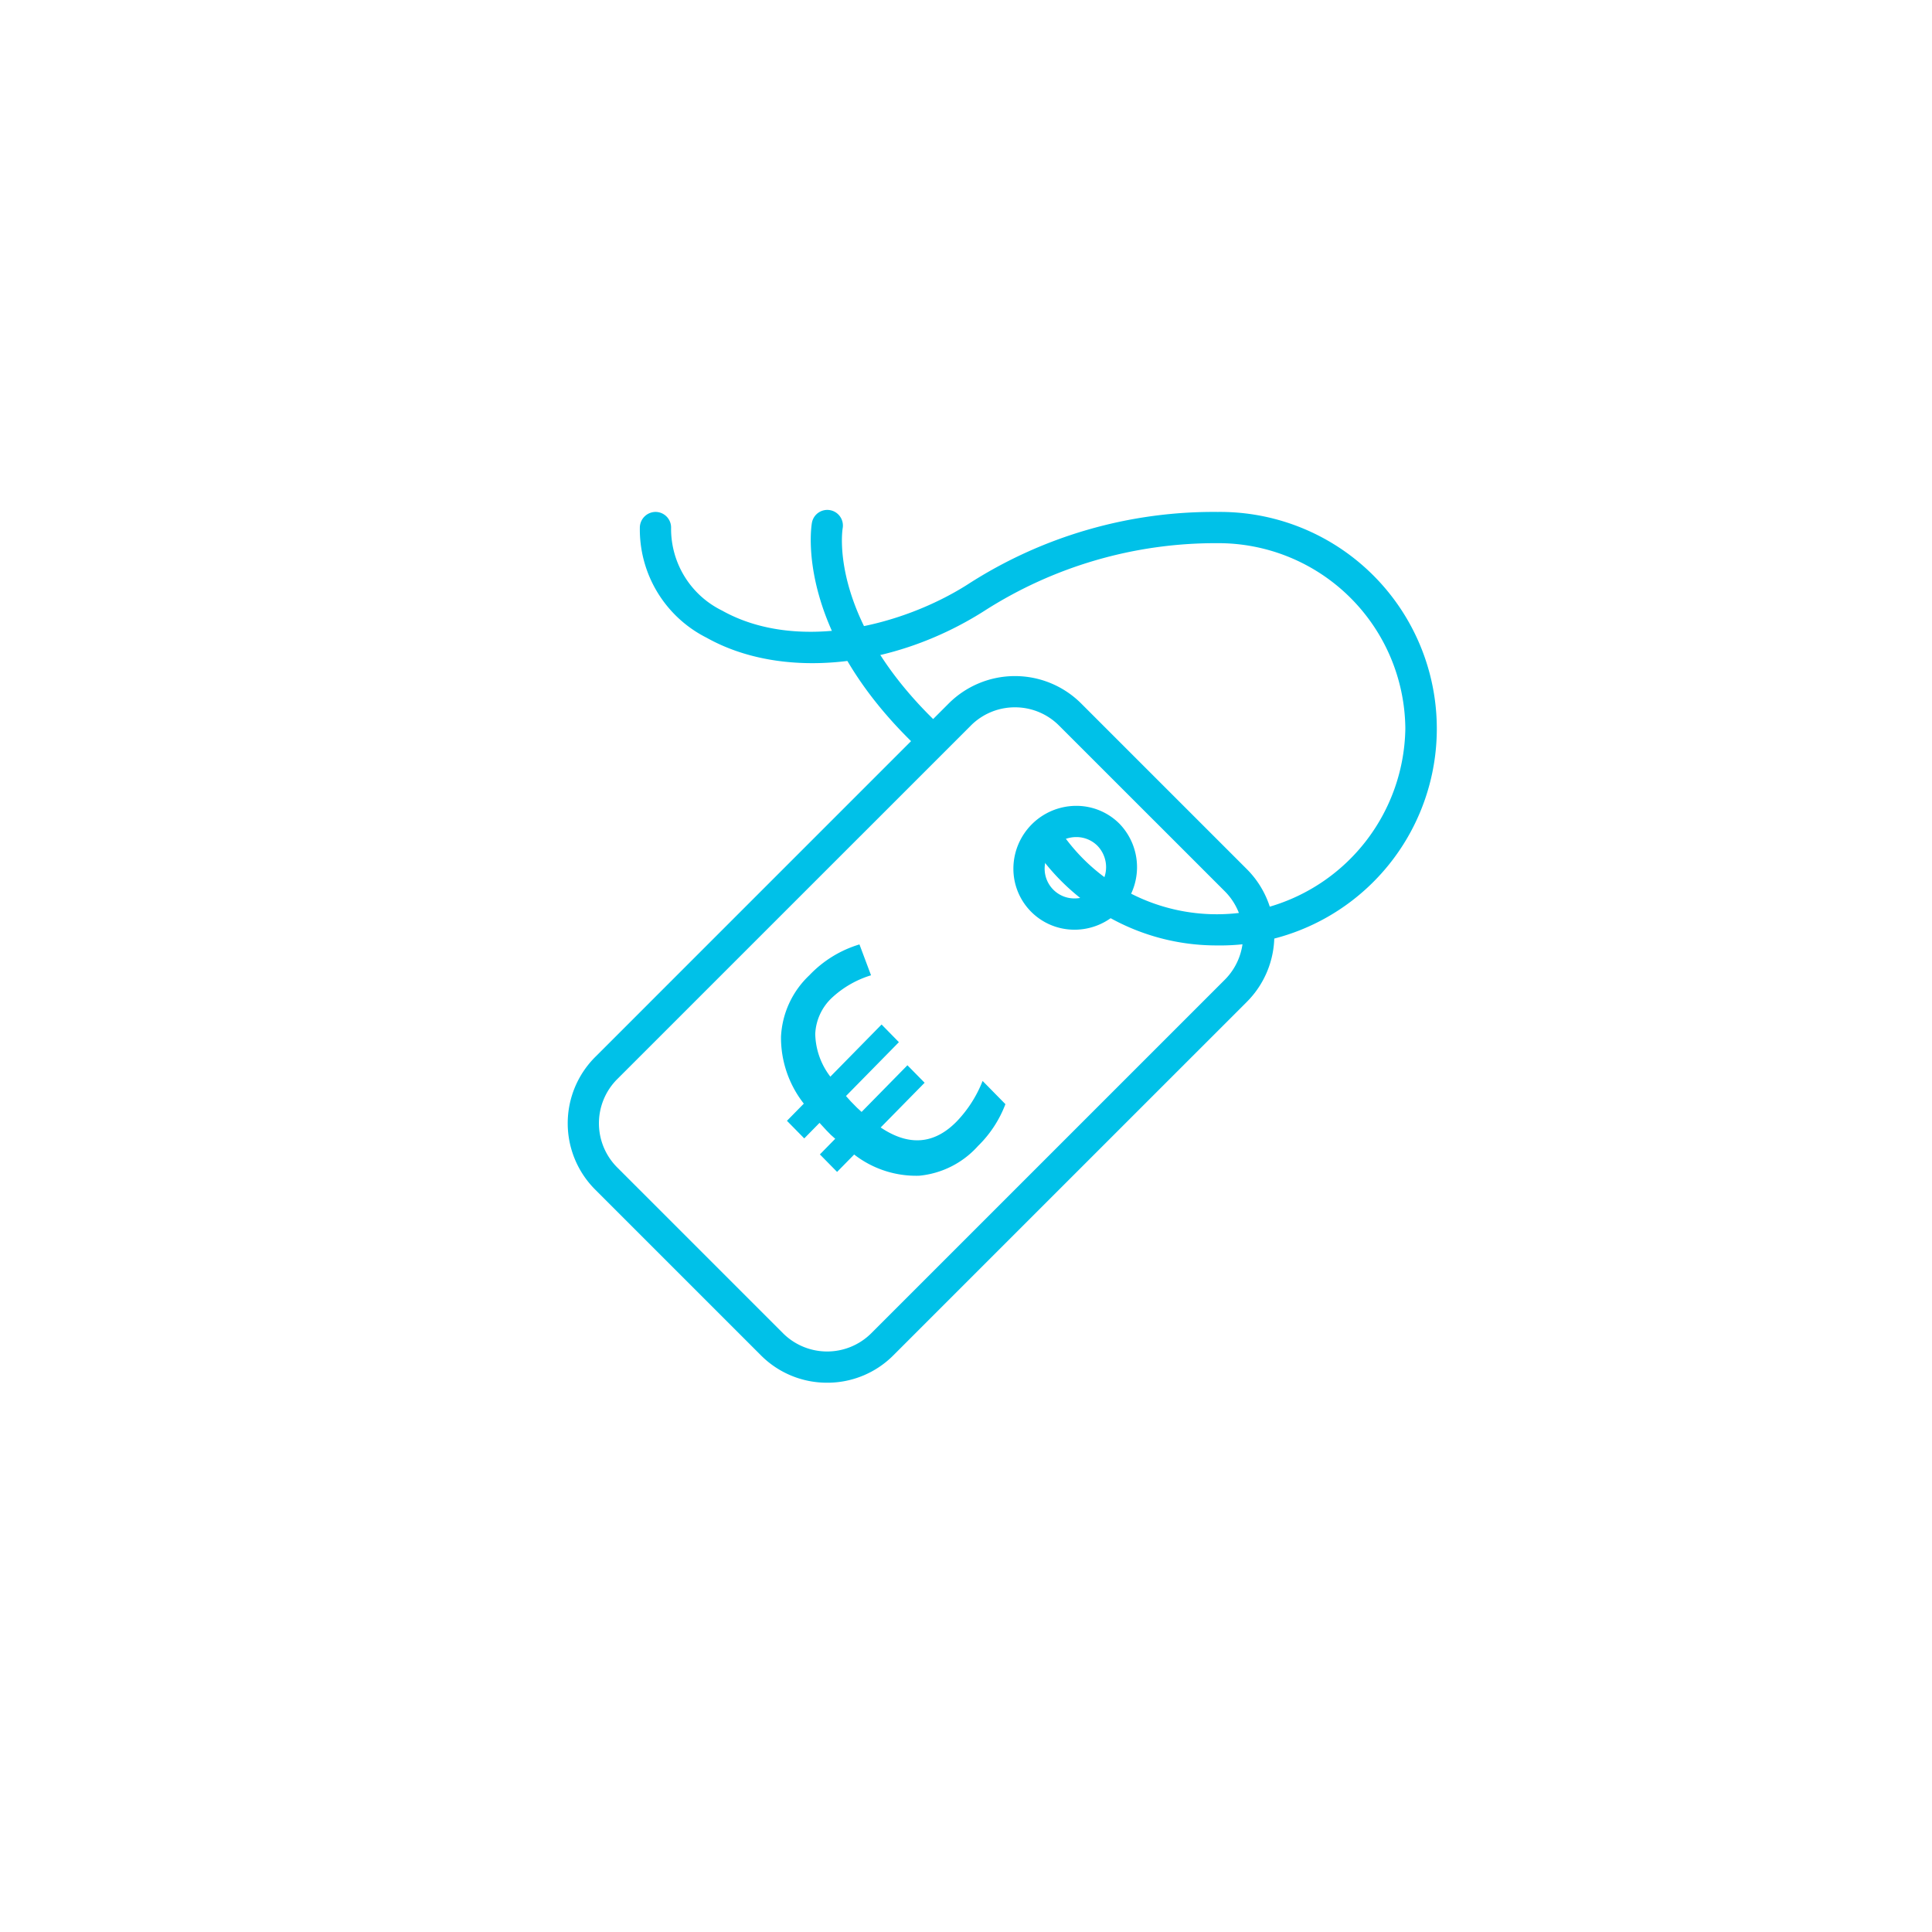 <svg xmlns="http://www.w3.org/2000/svg" xmlns:xlink="http://www.w3.org/1999/xlink" width="130" height="130" viewBox="0 0 130 130">
  <defs>
    <filter id="Ellipse_187" x="0" y="0" width="130" height="130" filterUnits="userSpaceOnUse">
      <feOffset dy="3" input="SourceAlpha"/>
      <feGaussianBlur stdDeviation="5.5" result="blur"/>
      <feFlood flood-opacity="0.051"/>
      <feComposite operator="in" in2="blur"/>
      <feComposite in="SourceGraphic"/>
    </filter>
  </defs>
  <g id="Groupe_6314" data-name="Groupe 6314" transform="translate(-201.466 -4884.315)">
    <g id="Groupe_5329" data-name="Groupe 5329" transform="translate(-260.301 3182.465)">
      <g transform="matrix(1, 0, 0, 1, 461.77, 1701.85)" filter="url(#Ellipse_187)">
        <circle id="Ellipse_187-2" data-name="Ellipse 187" cx="48.5" cy="48.5" r="48.5" transform="translate(16.5 13.5)" fill="#fff"/>
      </g>
    </g>
    <g id="Groupe_4620" data-name="Groupe 4620" transform="translate(239.666 4918.629)">
      <g id="Groupe_4615" data-name="Groupe 4615" transform="translate(29.989 19.908)">
        <path id="Tracé_2525" data-name="Tracé 2525" d="M56.423,46.747A4.1,4.1,0,0,1,52.31,42.6a4.235,4.235,0,0,1,4.223-4.186,4.088,4.088,0,0,1,2.911,1.2,4.207,4.207,0,0,1-3.021,7.134Zm.11-6.232a2.132,2.132,0,0,0-2.12,2.1,2,2,0,0,0,2.011,2.028,2.1,2.1,0,0,0,1.5-.624,2.069,2.069,0,0,0,.039-2.921A2,2,0,0,0,56.533,40.515Z" transform="translate(-52.31 -38.412)" fill="#00c1e8"/>
      </g>
      <g id="Groupe_4616" data-name="Groupe 4616" transform="translate(14.35 29.23)">
        <path id="Tracé_2526" data-name="Tracé 2526" d="M33.064,55.527a3.548,3.548,0,0,0-1.108,2.42,4.877,4.877,0,0,0,1.017,2.874l3.447-3.509L37.585,58.5l-3.561,3.624.325.362.416.424.31.284,3.084-3.14,1.157,1.177-2.957,3.009q2.843,1.909,5.111-.4a8.334,8.334,0,0,0,1.747-2.731l1.535,1.562a7.8,7.8,0,0,1-1.845,2.816,6.079,6.079,0,0,1-3.958,2,6.8,6.8,0,0,1-4.374-1.427l-1.149,1.17-1.157-1.177L33.3,65l-.3-.269-.28-.285-.476-.516-1.028,1.046-1.164-1.185,1.135-1.155a7.191,7.191,0,0,1-1.535-4.5A6.082,6.082,0,0,1,31.559,54a7.7,7.7,0,0,1,3.372-2.077L35.71,54A6.752,6.752,0,0,0,33.064,55.527Z" transform="translate(-29.65 -51.919)" fill="#00c1e8"/>
      </g>
      <g id="Groupe_4617" data-name="Groupe 4617" transform="translate(0 11.178)">
        <path id="Tracé_2527" data-name="Tracé 2527" d="M26.316,73.312a6.266,6.266,0,0,1-4.46-1.847L10.707,60.316a6.306,6.306,0,0,1,0-8.919L34.492,27.611a6.308,6.308,0,0,1,8.92,0L54.561,38.76a6.315,6.315,0,0,1,0,8.92L30.775,71.465A6.261,6.261,0,0,1,26.316,73.312ZM38.952,27.866A4.179,4.179,0,0,0,35.979,29.1L12.193,52.883a4.2,4.2,0,0,0,0,5.946l11.149,11.15a4.206,4.206,0,0,0,5.947,0L53.075,46.194a4.21,4.21,0,0,0,0-5.947L41.925,29.1A4.179,4.179,0,0,0,38.952,27.866Z" transform="translate(-8.859 -25.764)" fill="#00c1e8"/>
      </g>
      <g id="Groupe_4618" data-name="Groupe 4618" transform="translate(4.853 0.115)">
        <path id="Tracé_2528" data-name="Tracé 2528" d="M54.746,38.921A14.764,14.764,0,0,1,42.379,32.3a1.051,1.051,0,1,1,1.754-1.158,12.689,12.689,0,0,0,23.266-6.8A12.583,12.583,0,0,0,54.746,11.854l-.069,0A28.824,28.824,0,0,0,39.055,16.42c-6.135,3.9-13.635,4.619-18.664,1.8a8.16,8.16,0,0,1-4.5-7.436A1.065,1.065,0,0,1,16.96,9.751a1.05,1.05,0,0,1,1.033,1.068,6.123,6.123,0,0,0,3.425,5.567c5.023,2.815,12.079,1.07,16.509-1.741a30.479,30.479,0,0,1,16.85-4.893,14.586,14.586,0,1,1-.032,29.17Z" transform="translate(-15.89 -9.734)" fill="#00c1e8"/>
      </g>
      <g id="Groupe_4619" data-name="Groupe 4619" transform="translate(16.354 0)">
        <path id="Tracé_2529" data-name="Tracé 2529" d="M40.631,25.993a1.047,1.047,0,0,1-.718-.284c-8.465-7.919-7.334-14.976-7.282-15.273a1.051,1.051,0,0,1,2.071.36c-.044.272-.915,6.3,6.646,13.377a1.051,1.051,0,0,1-.718,1.819Z" transform="translate(-32.554 -9.568)" fill="#00c1e8"/>
      </g>
    </g>
  </g>
</svg>
